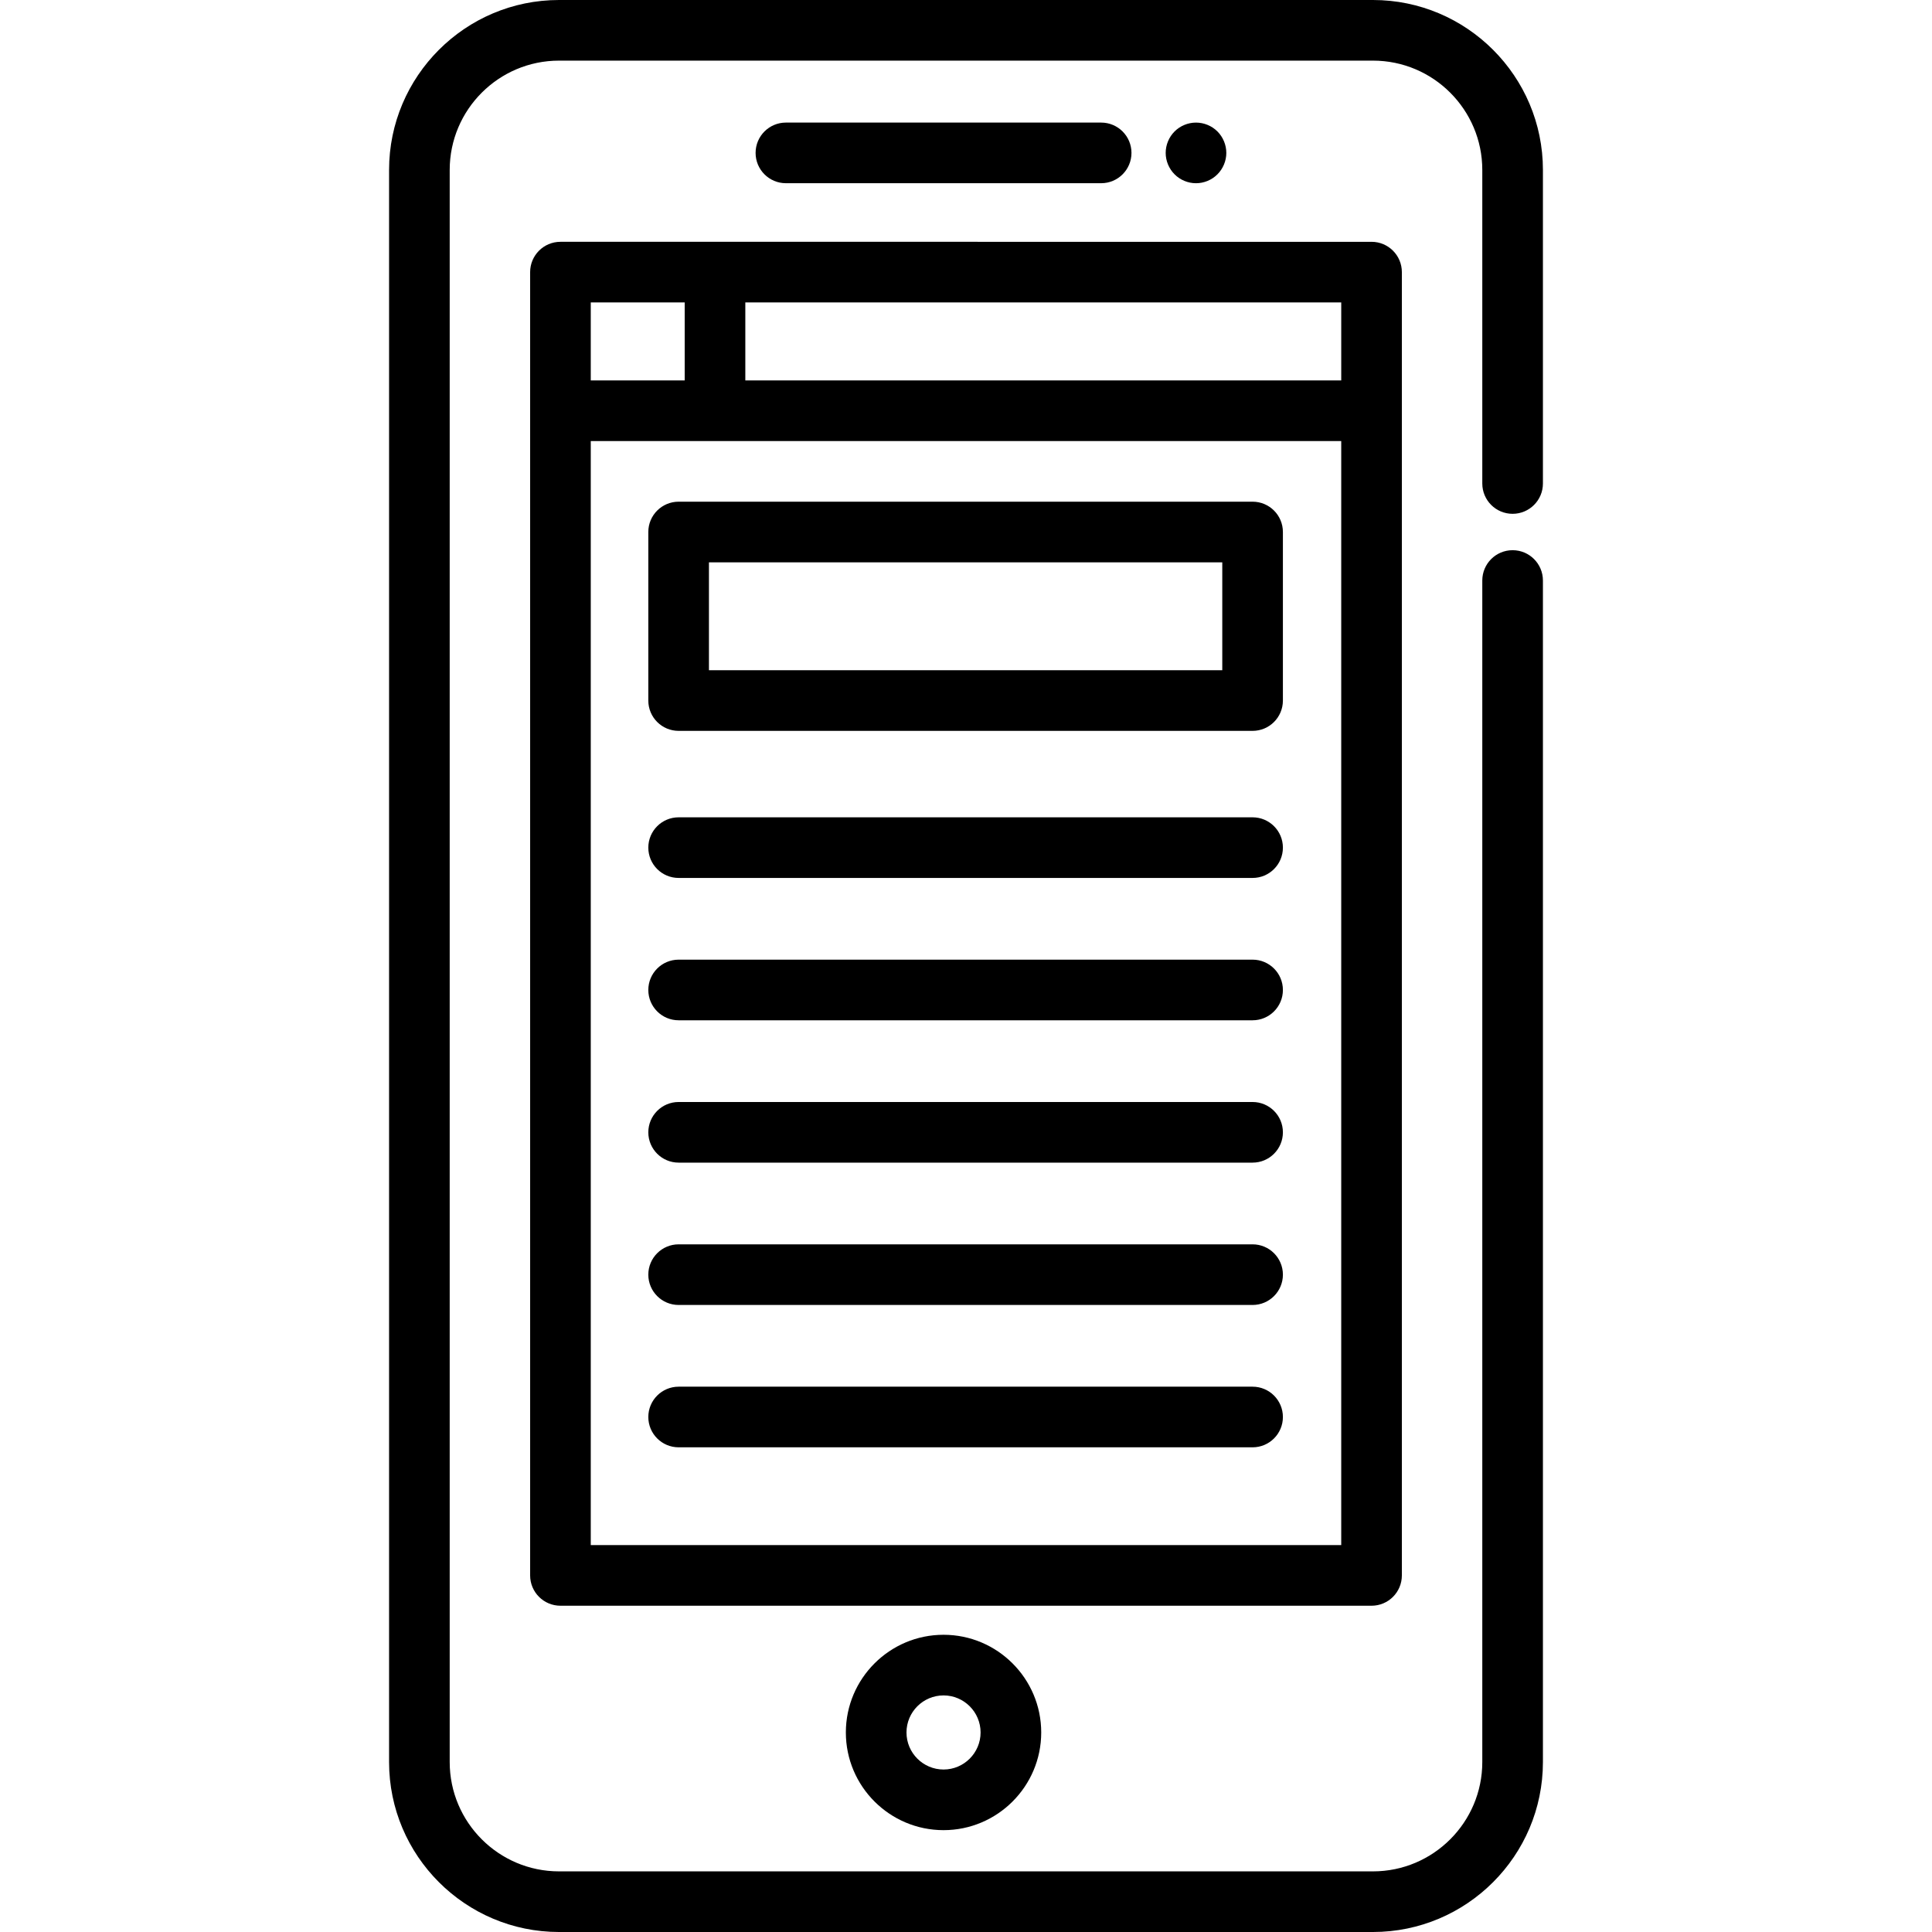 <?xml version="1.0" encoding="iso-8859-1"?>
<!-- Uploaded to: SVG Repo, www.svgrepo.com, Generator: SVG Repo Mixer Tools -->
<svg fill="#000000" height="800px" width="800px" version="1.1" id="Layer_1" xmlns="http://www.w3.org/2000/svg" xmlns:xlink="http://www.w3.org/1999/xlink" 
	 viewBox="0 0 512.001 512.001" xml:space="preserve">
<g>
	<g>
		<g>
			<path d="M224.161,459.122c0,14.274,11.612,25.887,25.887,25.887c14.273,0,25.886-11.612,25.886-25.887
				c0-14.274-11.612-25.887-25.886-25.887C235.773,433.235,224.161,444.848,224.161,459.122z M259.866,459.122
				c0,5.414-4.405,9.819-9.818,9.819c-5.415,0-9.819-4.405-9.819-9.819s4.405-9.819,9.819-9.819
				C255.461,449.303,259.866,453.707,259.866,459.122z"/>
			<path d="M400.858,136.166c4.438,0,8.034-3.597,8.034-8.034V45.039C408.892,20.204,388.687,0,363.853,0H148.148
				c-24.835,0-45.039,20.204-45.039,45.039v421.923c0,24.835,20.204,45.039,45.039,45.039h215.704
				c24.835,0,45.039-20.204,45.039-45.039V153.84c0-4.437-3.596-8.034-8.034-8.034c-4.438,0-8.034,3.597-8.034,8.034v313.121
				c0,15.975-12.996,28.972-28.972,28.972H148.148c-15.975,0-28.972-12.996-28.972-28.972V45.039
				c0-15.975,12.996-28.972,28.972-28.972h215.704c15.975,0,28.972,12.996,28.972,28.972v83.093
				C392.825,132.569,396.42,136.166,400.858,136.166z"/>
			<path d="M371.509,417.502v-308.65V72.116c0-4.437-3.596-8.034-8.034-8.034H189.484h-40.959c-4.438,0-8.034,3.597-8.034,8.034
				v36.736v308.65c0,4.437,3.596,8.034,8.034,8.034h214.95C367.914,425.536,371.509,421.939,371.509,417.502z M156.559,80.15h24.892
				v20.668h-24.892V80.15z M355.442,409.468H156.559V116.885h32.925h165.957V409.468z M355.442,100.818H197.518V80.15h157.924
				V100.818z"/>
			<path d="M291.82,48.553c4.438,0,8.034-3.597,8.034-8.034s-3.596-8.034-8.034-8.034h-83.546c-4.438,0-8.034,3.597-8.034,8.034
				s3.596,8.034,8.034,8.034H291.82z"/>
			<path d="M322.63,46.199c1.5-1.5,2.357-3.567,2.357-5.677c0-2.121-0.857-4.188-2.357-5.688c-1.489-1.489-3.556-2.346-5.677-2.346
				c-2.121,0-4.188,0.857-5.677,2.346c-1.5,1.5-2.357,3.567-2.357,5.688c0,2.11,0.857,4.178,2.357,5.677
				c1.489,1.5,3.555,2.357,5.677,2.357C319.074,48.556,321.142,47.699,322.63,46.199z"/>
			<path d="M171.81,140.986v44.668c0,4.437,3.596,8.034,8.034,8.034h152.105c4.438,0,8.034-3.597,8.034-8.034v-44.668
				c0-4.437-3.596-8.034-8.034-8.034H179.844C175.406,132.953,171.81,136.55,171.81,140.986z M187.878,149.02h136.038v28.6H187.878
				V149.02z"/>
			<path d="M331.949,216.597H179.844c-4.438,0-8.034,3.597-8.034,8.034c0,4.437,3.596,8.034,8.034,8.034h152.105
				c4.438,0,8.034-3.597,8.034-8.034C339.983,220.194,336.387,216.597,331.949,216.597z"/>
			<path d="M331.949,254.319H179.844c-4.438,0-8.034,3.597-8.034,8.034s3.596,8.034,8.034,8.034h152.105
				c4.438,0,8.034-3.597,8.034-8.034S336.387,254.319,331.949,254.319z"/>
			<path d="M331.949,292.042H179.844c-4.438,0-8.034,3.597-8.034,8.034c0,4.437,3.596,8.034,8.034,8.034h152.105
				c4.438,0,8.034-3.597,8.034-8.034C339.983,295.639,336.387,292.042,331.949,292.042z"/>
			<path d="M331.949,329.764H179.844c-4.438,0-8.034,3.597-8.034,8.034s3.596,8.034,8.034,8.034h152.105
				c4.438,0,8.034-3.597,8.034-8.034S336.387,329.764,331.949,329.764z"/>
			<path d="M331.949,367.486H179.844c-4.438,0-8.034,3.597-8.034,8.034c0,4.437,3.596,8.034,8.034,8.034h152.105
				c4.438,0,8.034-3.597,8.034-8.034C339.983,371.083,336.387,367.486,331.949,367.486z"/>
		</g>
	</g>
</g>
</svg>